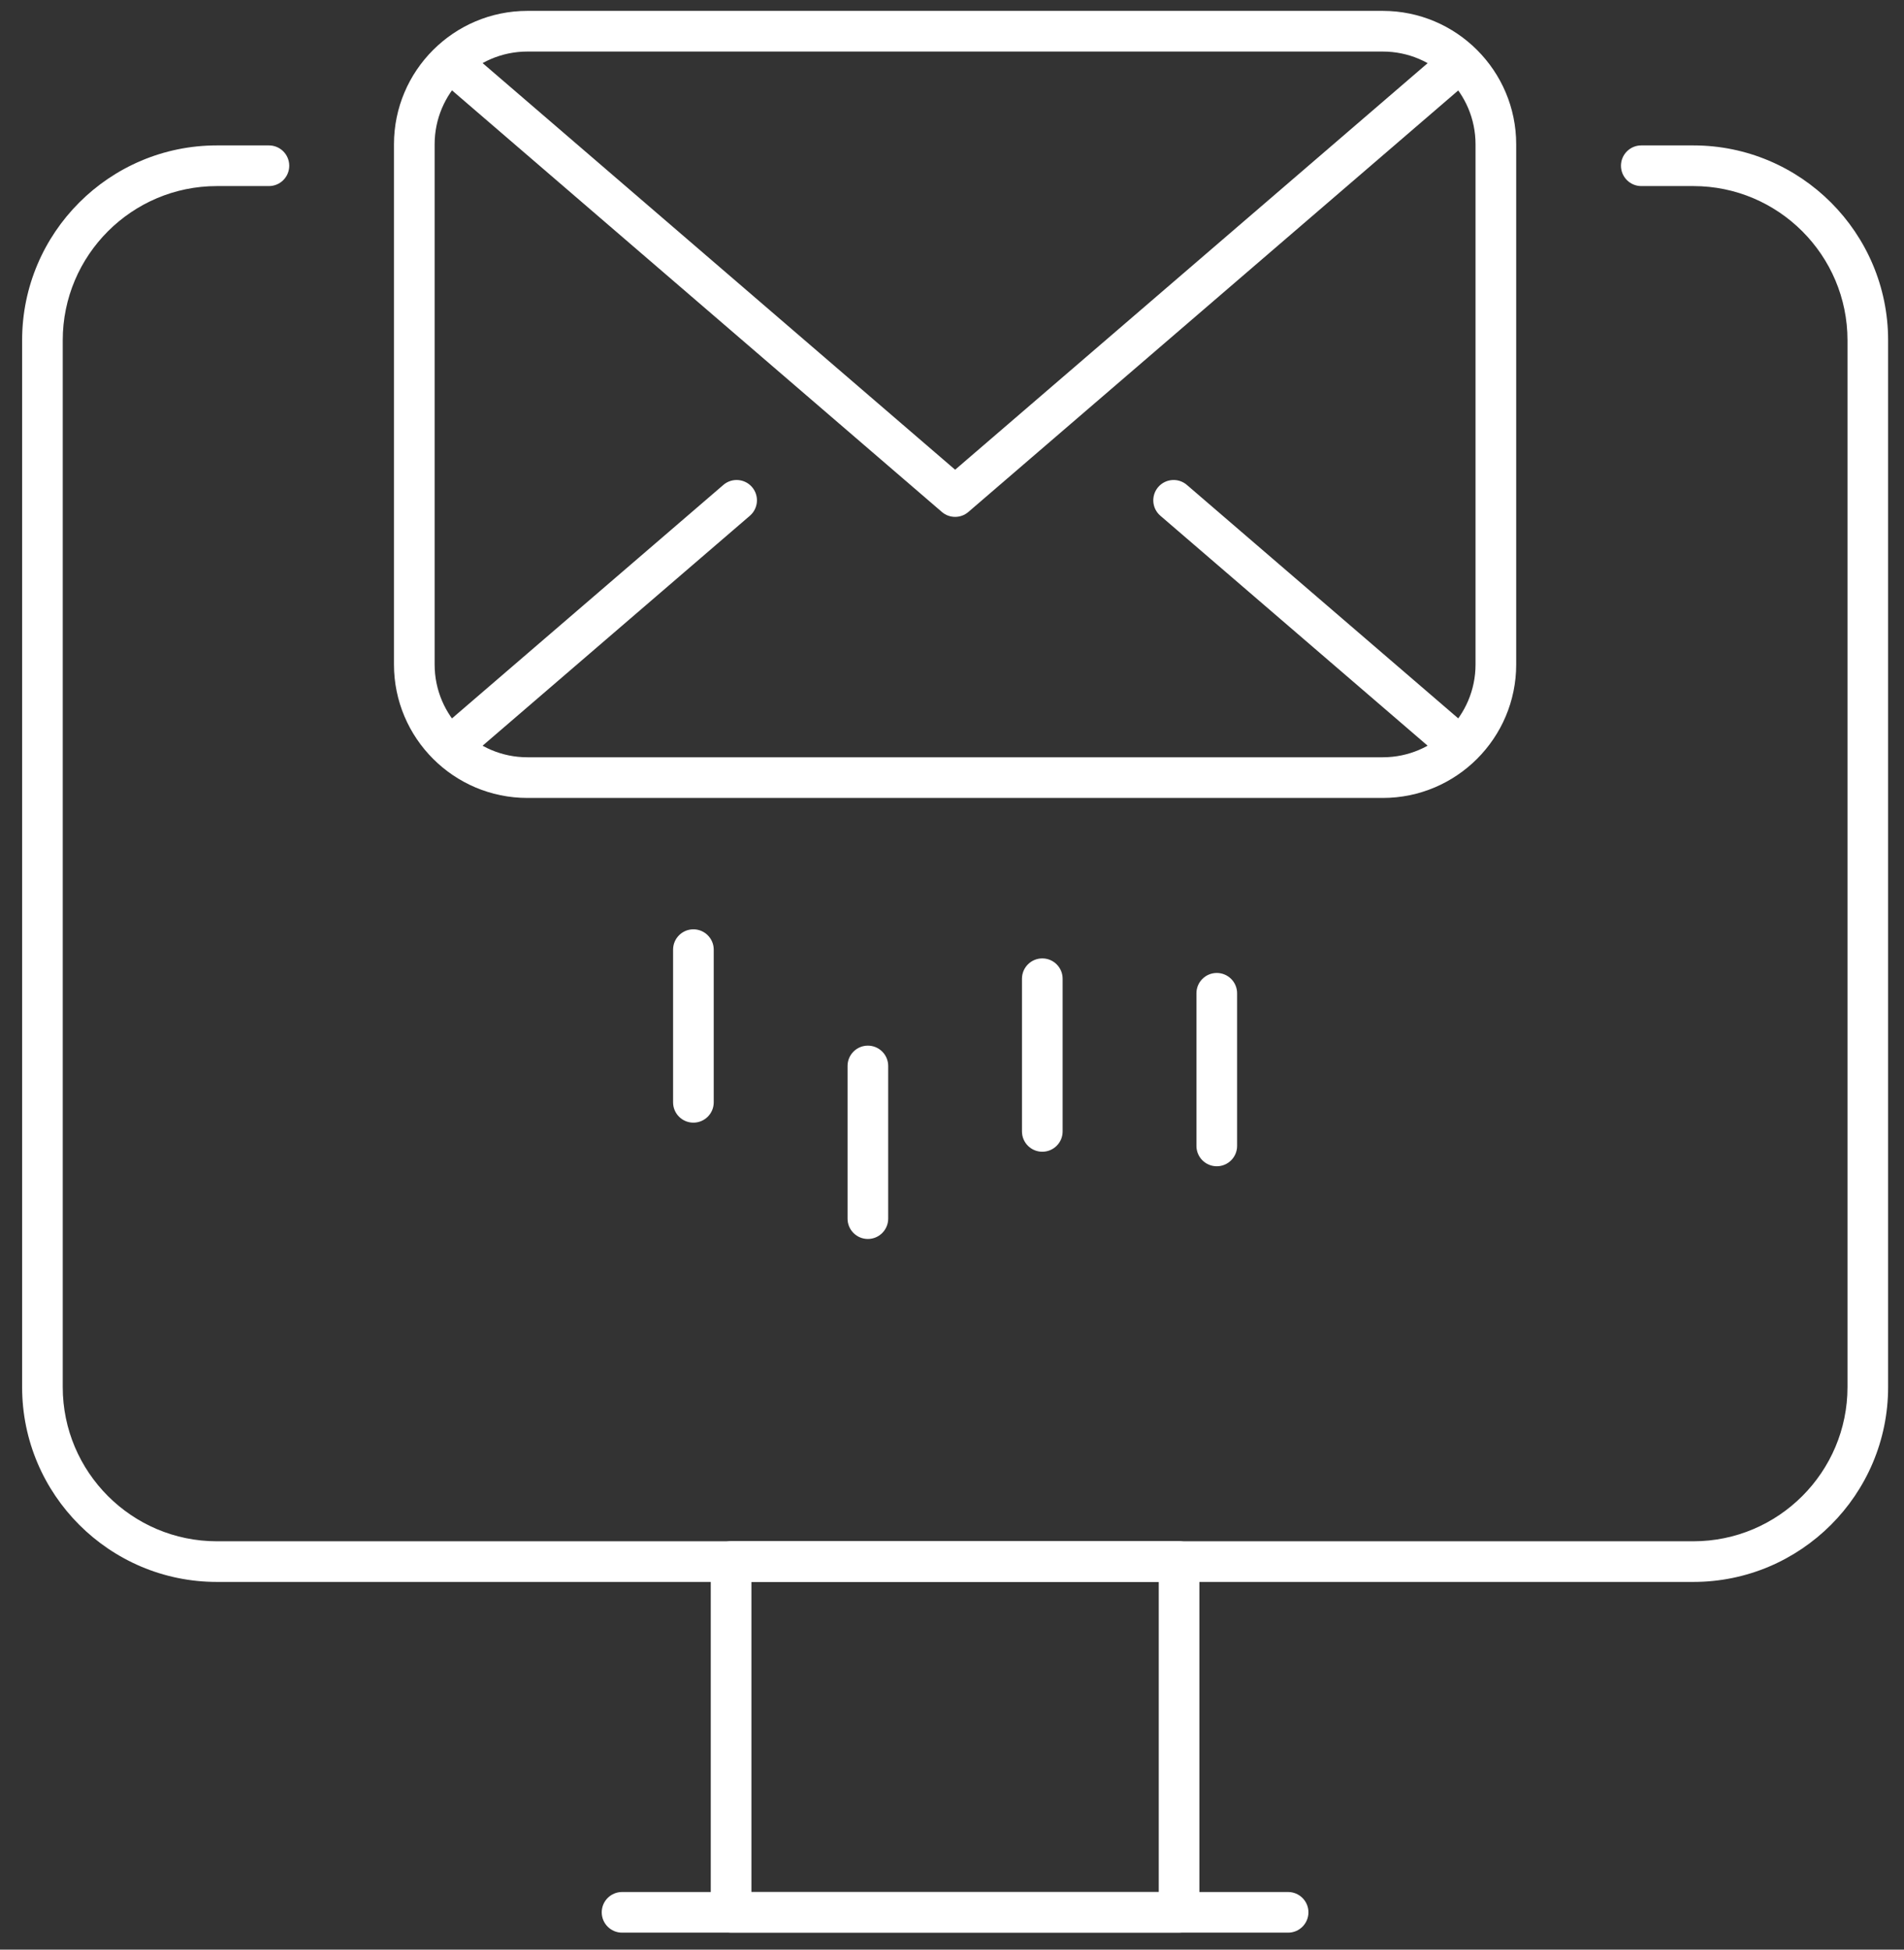 <svg width="84" height="86" viewBox="0 0 84 86" fill="none" xmlns="http://www.w3.org/2000/svg">
<rect x="0" y="0" width="84" height="86" fill="#333333" stroke="none"/>
<path d="M74.707 69.78H9.568C4.83 69.78 0.976 65.925 0.976 61.186V15.008C0.976 10.27 4.83 6.414 9.568 6.414H11.864C12.36 6.414 12.761 6.816 12.761 7.311C12.761 7.806 12.36 8.208 11.864 8.208H9.568C5.819 8.208 2.768 11.259 2.768 15.008V61.186C2.768 64.936 5.819 67.987 9.568 67.987H74.707C78.457 67.987 81.507 64.936 81.507 61.186V15.008C81.507 11.259 78.457 8.208 74.707 8.208H72.41C71.915 8.208 71.513 7.806 71.513 7.311C71.513 6.816 71.915 6.414 72.41 6.414H74.707C79.445 6.414 83.299 10.27 83.299 15.008V61.186C83.299 65.925 79.445 69.78 74.707 69.78Z" fill="white"/>
<path d="M52.018 85.251H32.254C31.759 85.251 31.357 84.849 31.357 84.354V68.881C31.357 68.386 31.759 67.984 32.254 67.984H52.018C52.513 67.984 52.914 68.386 52.914 68.881V84.354C52.914 84.849 52.513 85.251 52.018 85.251ZM33.151 83.458H51.121V69.778H33.151V83.458Z" fill="white"/>
<path d="M56.828 85.251H27.444C26.949 85.251 26.547 84.849 26.547 84.354C26.547 83.859 26.949 83.458 27.444 83.458H56.828C57.323 83.458 57.725 83.859 57.725 84.354C57.725 84.849 57.323 85.251 56.828 85.251Z" fill="white"/>
<path d="M61.005 35.198H23.267C20.021 35.198 17.381 32.558 17.381 29.312V6.366C17.381 3.12 20.021 0.48 23.267 0.48H61.005C64.251 0.48 66.891 3.12 66.891 6.366V29.312C66.891 32.558 64.251 35.198 61.005 35.198ZM23.267 2.274C21.01 2.274 19.175 4.11 19.175 6.366V29.312C19.175 31.569 21.01 33.404 23.267 33.404H61.005C63.262 33.404 65.097 31.569 65.097 29.312V6.366C65.097 4.11 63.262 2.274 61.005 2.274H23.267Z" fill="white"/>
<path d="M64.302 33.742C64.096 33.742 63.888 33.671 63.718 33.525L51.193 22.75C50.816 22.427 50.775 21.861 51.097 21.485C51.419 21.11 51.986 21.067 52.362 21.39L64.888 32.165C65.263 32.488 65.306 33.055 64.983 33.43C64.805 33.636 64.555 33.742 64.302 33.742Z" fill="white"/>
<path d="M19.973 33.742C19.721 33.742 19.47 33.636 19.293 33.43C18.969 33.055 19.012 32.488 19.387 32.165L31.913 21.39C32.289 21.067 32.856 21.11 33.178 21.485C33.501 21.861 33.458 22.427 33.083 22.75L20.557 33.525C20.388 33.671 20.18 33.742 19.973 33.742Z" fill="white"/>
<path d="M42.138 22.8C41.929 22.8 41.721 22.728 41.553 22.583L19.416 3.534C19.206 3.369 19.073 3.114 19.073 2.829C19.073 2.334 19.471 1.932 19.965 1.932H19.973C20.186 1.932 20.395 2.009 20.556 2.15L42.138 20.72L63.724 2.15C64.1 1.825 64.668 1.869 64.99 2.244C65.312 2.619 65.27 3.186 64.894 3.508L42.722 22.583C42.554 22.728 42.346 22.8 42.138 22.8Z" fill="white"/>
<path d="M30.591 49.521C30.096 49.521 29.695 49.12 29.695 48.626V41.89C29.695 41.395 30.096 40.993 30.591 40.993C31.086 40.993 31.488 41.395 31.488 41.89V48.626C31.488 49.12 31.086 49.521 30.591 49.521Z" fill="white"/>
<path d="M38.288 54.652C37.793 54.652 37.392 54.25 37.392 53.755V47.021C37.392 46.526 37.793 46.124 38.288 46.124C38.783 46.124 39.185 46.526 39.185 47.021V53.755C39.185 54.25 38.783 54.652 38.288 54.652Z" fill="white"/>
<path d="M45.984 50.804C45.489 50.804 45.087 50.403 45.087 49.908V43.173C45.087 42.678 45.489 42.276 45.984 42.276C46.479 42.276 46.881 42.678 46.881 43.173V49.908C46.881 50.403 46.479 50.804 45.984 50.804Z" fill="white"/>
<path d="M53.681 51.445C53.186 51.445 52.784 51.043 52.784 50.548V43.814C52.784 43.319 53.186 42.918 53.681 42.918C54.176 42.918 54.578 43.319 54.578 43.814V50.548C54.578 51.043 54.176 51.445 53.681 51.445Z" fill="white"/>
</svg>
